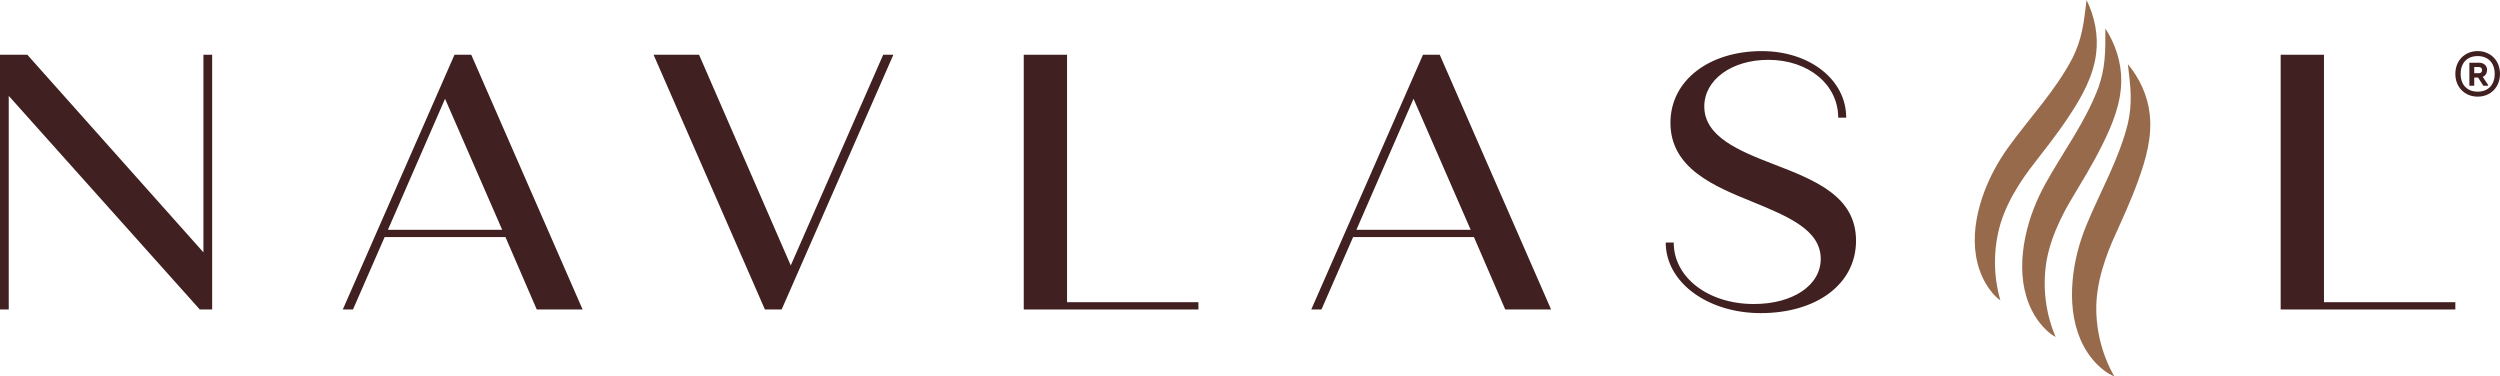 <?xml version="1.0" encoding="UTF-8"?>
<svg id="Vrstva_1" data-name="Vrstva 1" xmlns="http://www.w3.org/2000/svg" xmlns:xlink="http://www.w3.org/1999/xlink" viewBox="0 0 577.241 86.896">
  <a xlink:href="54.4960784313726">
    <path id="fullLogo" d="M489.788,18.654c.042-4.284-1.358-8.514-3.669-12.079-.016,2.463,.041,4.783-.189,7.167-.202,2.199-.668,4.368-1.396,6.419-2.978,7.968-8.143,14.846-12.269,22.28-1.022,1.854-1.934,3.79-2.699,5.769-3.16,8.25-4.347,18.744,1.295,26.196,1.049,1.343,2.267,2.595,3.777,3.404-2.366-5.53-3.084-11.725-2.085-17.627,.584-3.252,1.718-6.373,3.141-9.356,.635-1.341,1.339-2.672,2.077-3.958,2.637-4.449,5.393-8.838,7.692-13.524,2.277-4.56,4.294-9.482,4.325-14.693Z" style="fill: #976a4c;"/>
  </a>
  <a xlink:href="54.4960784313726">
    <path id="fullLogo-2" data-name="fullLogo" d="M496.368,26.381c-.456-4.26-2.337-8.299-5.046-11.572,.27,2.448,.596,4.746,.644,7.141,.054,2.207-.156,4.416-.642,6.538-2.033,8.259-6.365,15.691-9.601,23.554-.8,1.96-1.481,3.989-2.011,6.044-2.181,8.561-2.142,19.122,4.326,25.869,1.198,1.212,2.552,2.315,4.147,2.942-2.992-5.218-4.424-11.288-4.116-17.266,.203-3.297,.967-6.529,2.034-9.657,.475-1.405,1.02-2.809,1.604-4.172,2.103-4.725,4.33-9.404,6.071-14.325,1.733-4.793,3.165-9.916,2.591-15.095Z" style="fill: #976a4c;"/>
  </a>
  <a xlink:href="54.4960784313726">
    <path id="fullLogo-3" data-name="fullLogo" d="M461.917,51.608c.967-3.159,2.466-6.122,4.235-8.914,.79-1.255,1.649-2.493,2.535-3.682,3.149-4.103,6.408-8.131,9.25-12.51,2.805-4.255,5.394-8.902,6.046-14.072,.552-4.249-.333-8.615-2.203-12.431-.309,2.444-.53,4.754-1.042,7.094-.463,2.159-1.184,4.257-2.152,6.206-3.907,7.556-9.856,13.769-14.84,20.658-1.236,1.719-2.372,3.533-3.367,5.407-4.122,7.814-6.552,18.092-1.839,26.164,.881,1.458,1.941,2.847,3.345,3.83-1.69-5.774-1.664-12.009,.032-17.75Z" style="fill: #976a4c;"/>
  </a>
  <path id="fullLogo-4" data-name="fullLogo" d="M206.278,12.639l-25.796,58.819h-3.865l-25.712-58.819h10.504l21.174,48.652,21.343-48.652h2.352Z" style="fill: #402020;"/>
  <path id="fullLogo-5" data-name="fullLogo" d="M48.987,12.639v58.818h-2.857L2.017,22.135v49.323H0V12.639H6.302L46.97,58.266V12.639h2.017Z" style="fill: #402020;"/>
  <path id="fullLogo-6" data-name="fullLogo" d="M116.708,54.736h-27.896l-7.31,16.721h-2.353L104.944,12.639h3.865l25.712,58.818h-10.587l-7.226-16.721Zm-.756-1.681l-13.192-30.249-13.192,30.249h26.384Z" style="fill: #402020;"/>
  <path id="fullLogo-7" data-name="fullLogo" d="M276.711,69.777v1.681h-40.332V12.639h9.999v57.137h30.333Z" style="fill: #402020;"/>
  <path id="fullLogo-8" data-name="fullLogo" d="M340.327,54.736h-27.896l-7.31,16.721h-2.353l25.796-58.818h3.866l25.712,58.818h-10.587l-7.227-16.721Zm-.756-1.681l-13.192-30.249-13.191,30.249h26.383Z" style="fill: #402020;"/>
  <path id="fullLogo-9" data-name="fullLogo" d="M384.606,55.996h1.848c0,8.15,8.067,14.2,18.486,14.2,8.991,0,15.461-4.285,15.461-10.419,0-6.638-7.394-9.747-15.796-13.192-8.655-3.529-18.906-7.646-18.906-18.233,0-9.831,8.991-16.553,21.091-16.553,11.007,0,19.493,6.554,19.493,15.376h-1.848c0-7.73-6.974-13.36-16.133-13.36-8.486,0-14.788,4.622-14.788,10.755,0,6.974,7.982,10.251,16.049,13.36,9.579,3.697,18.989,7.395,18.989,17.646,0,9.999-9.074,16.721-22.014,16.721-12.184,0-21.931-7.058-21.931-16.3Z" style="fill: #402020;"/>
  <path id="fullLogo-10" data-name="fullLogo" d="M566.929,69.777v1.681h-40.331V12.639h9.998v57.137h30.333Z" style="fill: #402020;"/>
  <path id="fullLogo-11" data-name="fullLogo" d="M566.929,17.057c0-3.063,2.17-5.258,5.156-5.258s5.155,2.195,5.155,5.258-2.17,5.258-5.155,5.258-5.156-2.195-5.156-5.258Zm9.087,0c0-2.603-1.583-4.109-3.931-4.109s-3.931,1.506-3.931,4.109,1.582,4.11,3.931,4.11,3.931-1.507,3.931-4.11Zm-5.846-2.578h2.195c1.149,0,1.889,.689,1.889,1.634,0,.714-.332,1.352-.996,1.634l1.25,1.889v.153h-1.123l-1.2-1.888h-.893v1.888h-1.123v-5.309Zm2.17,2.425c.434,0,.766-.204,.766-.715,0-.484-.332-.715-.766-.715h-1.046v1.43h1.046Z" style="fill: #402020;"/>
</svg>